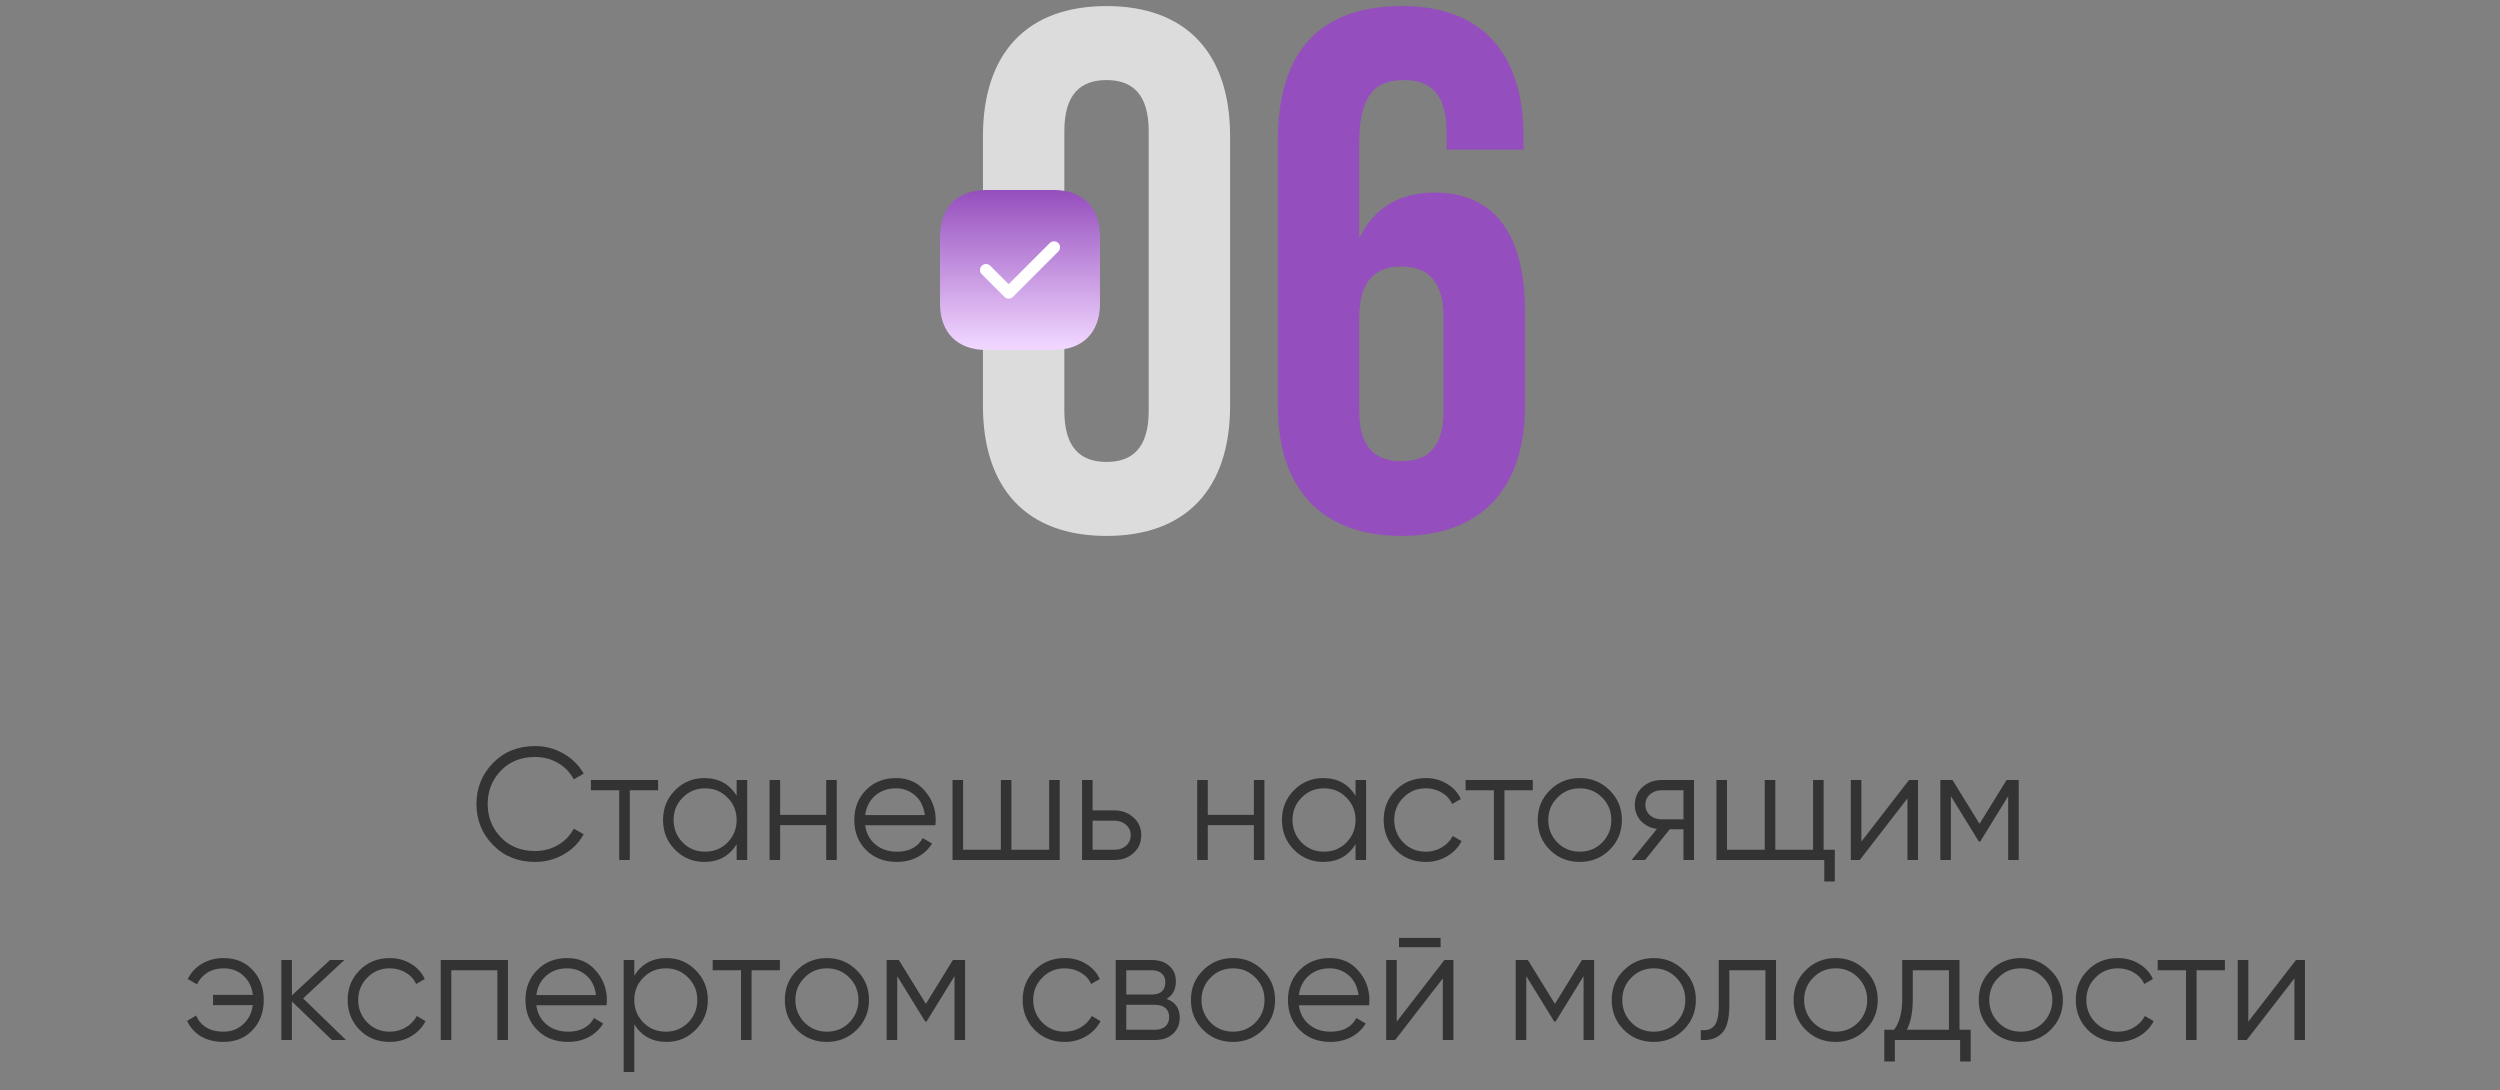 <?xml version="1.0" encoding="UTF-8"?> <svg xmlns="http://www.w3.org/2000/svg" width="250" height="109" viewBox="0 0 250 109" fill="none"><rect x="0" y="0" width="250" height="109" fill="#808080" stroke="none"/> <path d="M53.52 86.192C51.813 86.192 50.41 85.632 49.312 84.512C48.203 83.381 47.648 82.011 47.648 80.4C47.648 78.789 48.203 77.419 49.312 76.288C50.41 75.168 51.813 74.608 53.52 74.608C54.544 74.608 55.488 74.859 56.352 75.36C57.216 75.851 57.888 76.517 58.368 77.36L57.376 77.936C57.024 77.253 56.501 76.709 55.808 76.304C55.114 75.899 54.352 75.696 53.52 75.696C52.112 75.696 50.971 76.149 50.096 77.056C49.211 77.973 48.768 79.088 48.768 80.4C48.768 81.712 49.211 82.827 50.096 83.744C50.971 84.651 52.112 85.104 53.52 85.104C54.352 85.104 55.114 84.901 55.808 84.496C56.501 84.091 57.024 83.547 57.376 82.864L58.368 83.424C57.909 84.267 57.242 84.939 56.368 85.44C55.493 85.941 54.544 86.192 53.52 86.192ZM59.09 78H65.81V79.024H62.978V86H61.922V79.024H59.09V78ZM73.664 79.568V78H74.72V86H73.664V84.432C72.928 85.605 71.851 86.192 70.432 86.192C69.291 86.192 68.315 85.787 67.504 84.976C66.704 84.165 66.304 83.173 66.304 82C66.304 80.827 66.704 79.835 67.504 79.024C68.315 78.213 69.291 77.808 70.432 77.808C71.851 77.808 72.928 78.395 73.664 79.568ZM68.272 84.256C68.88 84.864 69.627 85.168 70.512 85.168C71.397 85.168 72.144 84.864 72.752 84.256C73.36 83.627 73.664 82.875 73.664 82C73.664 81.115 73.36 80.368 72.752 79.76C72.144 79.141 71.397 78.832 70.512 78.832C69.627 78.832 68.88 79.141 68.272 79.76C67.664 80.368 67.36 81.115 67.36 82C67.36 82.875 67.664 83.627 68.272 84.256ZM82.62 81.488V78H83.676V86H82.62V82.512H78.012V86H76.956V78H78.012V81.488H82.62ZM89.605 77.808C90.8 77.808 91.754 78.229 92.469 79.072C93.205 79.904 93.573 80.891 93.573 82.032C93.573 82.085 93.562 82.251 93.541 82.528H86.517C86.624 83.328 86.965 83.968 87.541 84.448C88.117 84.928 88.837 85.168 89.701 85.168C90.917 85.168 91.776 84.715 92.277 83.808L93.205 84.352C92.853 84.928 92.368 85.381 91.749 85.712C91.141 86.032 90.453 86.192 89.685 86.192C88.426 86.192 87.402 85.797 86.613 85.008C85.824 84.219 85.429 83.216 85.429 82C85.429 80.795 85.818 79.797 86.597 79.008C87.376 78.208 88.378 77.808 89.605 77.808ZM89.605 78.832C88.773 78.832 88.074 79.077 87.509 79.568C86.954 80.059 86.624 80.704 86.517 81.504H92.485C92.368 80.651 92.042 79.995 91.509 79.536C90.954 79.067 90.32 78.832 89.605 78.832ZM104.917 84.976V78H105.973V86H95.253V78H96.309V84.976H100.085V78H101.141V84.976H104.917ZM109.262 81.04H111.454C112.19 81.04 112.819 81.275 113.342 81.744C113.865 82.203 114.126 82.795 114.126 83.52C114.126 84.256 113.865 84.853 113.342 85.312C112.841 85.771 112.211 86 111.454 86H108.206V78H109.262V81.04ZM109.262 84.976H111.454C111.913 84.976 112.297 84.843 112.606 84.576C112.915 84.299 113.07 83.947 113.07 83.52C113.07 83.093 112.915 82.747 112.606 82.48C112.297 82.203 111.913 82.064 111.454 82.064H109.262V84.976ZM125.386 81.488V78H126.442V86H125.386V82.512H120.778V86H119.722V78H120.778V81.488H125.386ZM135.555 79.568V78H136.611V86H135.555V84.432C134.819 85.605 133.741 86.192 132.323 86.192C131.181 86.192 130.205 85.787 129.395 84.976C128.595 84.165 128.195 83.173 128.195 82C128.195 80.827 128.595 79.835 129.395 79.024C130.205 78.213 131.181 77.808 132.323 77.808C133.741 77.808 134.819 78.395 135.555 79.568ZM130.163 84.256C130.771 84.864 131.517 85.168 132.403 85.168C133.288 85.168 134.035 84.864 134.643 84.256C135.251 83.627 135.555 82.875 135.555 82C135.555 81.115 135.251 80.368 134.643 79.76C134.035 79.141 133.288 78.832 132.403 78.832C131.517 78.832 130.771 79.141 130.163 79.76C129.555 80.368 129.251 81.115 129.251 82C129.251 82.875 129.555 83.627 130.163 84.256ZM142.575 86.192C141.369 86.192 140.367 85.792 139.567 84.992C138.767 84.171 138.367 83.173 138.367 82C138.367 80.816 138.767 79.824 139.567 79.024C140.367 78.213 141.369 77.808 142.575 77.808C143.364 77.808 144.073 78 144.703 78.384C145.332 78.757 145.791 79.264 146.079 79.904L145.215 80.4C145.001 79.92 144.655 79.541 144.175 79.264C143.705 78.976 143.172 78.832 142.575 78.832C141.689 78.832 140.943 79.141 140.335 79.76C139.727 80.368 139.423 81.115 139.423 82C139.423 82.875 139.727 83.627 140.335 84.256C140.943 84.864 141.689 85.168 142.575 85.168C143.161 85.168 143.689 85.029 144.159 84.752C144.639 84.475 145.012 84.091 145.279 83.6L146.159 84.112C145.828 84.752 145.343 85.259 144.703 85.632C144.063 86.005 143.353 86.192 142.575 86.192ZM146.558 78H153.278V79.024H150.446V86H149.39V79.024H146.558V78ZM160.957 84.992C160.135 85.792 159.143 86.192 157.981 86.192C156.797 86.192 155.799 85.792 154.989 84.992C154.178 84.181 153.773 83.184 153.773 82C153.773 80.816 154.178 79.824 154.989 79.024C155.799 78.213 156.797 77.808 157.981 77.808C159.154 77.808 160.146 78.213 160.957 79.024C161.778 79.824 162.189 80.816 162.189 82C162.189 83.173 161.778 84.171 160.957 84.992ZM155.741 84.256C156.349 84.864 157.095 85.168 157.981 85.168C158.866 85.168 159.613 84.864 160.221 84.256C160.829 83.627 161.133 82.875 161.133 82C161.133 81.115 160.829 80.368 160.221 79.76C159.613 79.141 158.866 78.832 157.981 78.832C157.095 78.832 156.349 79.141 155.741 79.76C155.133 80.368 154.829 81.115 154.829 82C154.829 82.875 155.133 83.627 155.741 84.256ZM166.155 78H169.403V86H168.347V82.928H166.971L164.507 86H163.163L165.691 82.896C165.041 82.8 164.507 82.533 164.091 82.096C163.686 81.648 163.483 81.109 163.483 80.48C163.483 79.765 163.739 79.173 164.251 78.704C164.785 78.235 165.419 78 166.155 78ZM166.155 81.936H168.347V79.024H166.155C165.697 79.024 165.313 79.163 165.003 79.44C164.694 79.707 164.539 80.053 164.539 80.48C164.539 80.907 164.694 81.259 165.003 81.536C165.313 81.803 165.697 81.936 166.155 81.936ZM182.363 78V84.976H183.483V88.144H182.427V86H171.643V78H172.699V84.976H176.475V78H177.531V84.976H181.307V78H182.363ZM186.137 84.16L190.905 78H191.801V86H190.745V79.84L185.977 86H185.081V78H186.137V84.16ZM200.658 78H201.874V86H200.818V79.616L198.018 84.16H197.89L195.09 79.616V86H194.034V78H195.25L197.954 82.384L200.658 78ZM22.359 95.808C23.564 95.808 24.535 96.208 25.271 97.008C26.007 97.797 26.375 98.795 26.375 100C26.375 101.216 26.001 102.219 25.255 103.008C24.519 103.797 23.543 104.192 22.327 104.192C21.473 104.192 20.727 104.005 20.087 103.632C19.457 103.248 18.999 102.731 18.711 102.08L19.623 101.552C19.815 102.053 20.145 102.448 20.615 102.736C21.084 103.024 21.655 103.168 22.327 103.168C23.116 103.168 23.777 102.923 24.311 102.432C24.855 101.941 25.18 101.301 25.287 100.512H21.303V99.488H25.287C25.191 98.699 24.876 98.059 24.343 97.568C23.809 97.077 23.148 96.832 22.359 96.832C21.751 96.832 21.212 96.976 20.743 97.264C20.273 97.552 19.927 97.941 19.703 98.432L18.775 97.904C19.095 97.253 19.569 96.741 20.199 96.368C20.839 95.995 21.559 95.808 22.359 95.808ZM30.312 99.84L34.6 104H33.192L29.192 100.144V104H28.136V96H29.192V99.536L33 96H34.44L30.312 99.84ZM38.973 104.192C37.768 104.192 36.765 103.792 35.965 102.992C35.165 102.171 34.765 101.173 34.765 100C34.765 98.816 35.165 97.824 35.965 97.024C36.765 96.213 37.768 95.808 38.973 95.808C39.762 95.808 40.472 96 41.101 96.384C41.73 96.757 42.189 97.264 42.477 97.904L41.613 98.4C41.4 97.92 41.053 97.541 40.573 97.264C40.104 96.976 39.57 96.832 38.973 96.832C38.088 96.832 37.341 97.141 36.733 97.76C36.125 98.368 35.821 99.115 35.821 100C35.821 100.875 36.125 101.627 36.733 102.256C37.341 102.864 38.088 103.168 38.973 103.168C39.56 103.168 40.088 103.029 40.557 102.752C41.037 102.475 41.41 102.091 41.677 101.6L42.557 102.112C42.226 102.752 41.741 103.259 41.101 103.632C40.461 104.005 39.752 104.192 38.973 104.192ZM44.073 96H50.793V104H49.737V97.024H45.129V104H44.073V96ZM56.722 95.808C57.917 95.808 58.872 96.229 59.586 97.072C60.322 97.904 60.69 98.891 60.69 100.032C60.69 100.085 60.68 100.251 60.658 100.528H53.634C53.741 101.328 54.082 101.968 54.658 102.448C55.234 102.928 55.954 103.168 56.818 103.168C58.034 103.168 58.893 102.715 59.394 101.808L60.322 102.352C59.97 102.928 59.485 103.381 58.866 103.712C58.258 104.032 57.57 104.192 56.802 104.192C55.544 104.192 54.52 103.797 53.73 103.008C52.941 102.219 52.546 101.216 52.546 100C52.546 98.795 52.936 97.797 53.714 97.008C54.493 96.208 55.496 95.808 56.722 95.808ZM56.722 96.832C55.89 96.832 55.192 97.077 54.626 97.568C54.072 98.059 53.741 98.704 53.634 99.504H59.602C59.485 98.651 59.16 97.995 58.626 97.536C58.072 97.067 57.437 96.832 56.722 96.832ZM66.658 95.808C67.799 95.808 68.77 96.213 69.57 97.024C70.381 97.835 70.786 98.827 70.786 100C70.786 101.173 70.381 102.165 69.57 102.976C68.77 103.787 67.799 104.192 66.658 104.192C65.239 104.192 64.162 103.605 63.426 102.432V107.2H62.37V96H63.426V97.568C64.162 96.395 65.239 95.808 66.658 95.808ZM64.338 102.256C64.946 102.864 65.693 103.168 66.578 103.168C67.463 103.168 68.21 102.864 68.818 102.256C69.426 101.627 69.73 100.875 69.73 100C69.73 99.115 69.426 98.368 68.818 97.76C68.21 97.141 67.463 96.832 66.578 96.832C65.693 96.832 64.946 97.141 64.338 97.76C63.73 98.368 63.426 99.115 63.426 100C63.426 100.875 63.73 101.627 64.338 102.256ZM71.269 96H77.989V97.024H75.157V104H74.101V97.024H71.269V96ZM85.668 102.992C84.846 103.792 83.854 104.192 82.692 104.192C81.508 104.192 80.51 103.792 79.7 102.992C78.889 102.181 78.484 101.184 78.484 100C78.484 98.816 78.889 97.824 79.7 97.024C80.51 96.213 81.508 95.808 82.692 95.808C83.865 95.808 84.857 96.213 85.668 97.024C86.489 97.824 86.9 98.816 86.9 100C86.9 101.173 86.489 102.171 85.668 102.992ZM80.452 102.256C81.06 102.864 81.806 103.168 82.692 103.168C83.577 103.168 84.324 102.864 84.932 102.256C85.54 101.627 85.844 100.875 85.844 100C85.844 99.115 85.54 98.368 84.932 97.76C84.324 97.141 83.577 96.832 82.692 96.832C81.806 96.832 81.06 97.141 80.452 97.76C79.844 98.368 79.54 99.115 79.54 100C79.54 100.875 79.844 101.627 80.452 102.256ZM95.291 96H96.507V104H95.451V97.616L92.651 102.16H92.523L89.723 97.616V104H88.667V96H89.883L92.587 100.384L95.291 96ZM106.473 104.192C105.268 104.192 104.265 103.792 103.465 102.992C102.665 102.171 102.265 101.173 102.265 100C102.265 98.816 102.665 97.824 103.465 97.024C104.265 96.213 105.268 95.808 106.473 95.808C107.262 95.808 107.972 96 108.601 96.384C109.23 96.757 109.689 97.264 109.977 97.904L109.113 98.4C108.9 97.92 108.553 97.541 108.073 97.264C107.604 96.976 107.07 96.832 106.473 96.832C105.588 96.832 104.841 97.141 104.233 97.76C103.625 98.368 103.321 99.115 103.321 100C103.321 100.875 103.625 101.627 104.233 102.256C104.841 102.864 105.588 103.168 106.473 103.168C107.06 103.168 107.588 103.029 108.057 102.752C108.537 102.475 108.91 102.091 109.177 101.6L110.057 102.112C109.726 102.752 109.241 103.259 108.601 103.632C107.961 104.005 107.252 104.192 106.473 104.192ZM116.661 99.888C117.536 100.208 117.973 100.832 117.973 101.76C117.973 102.421 117.749 102.96 117.301 103.376C116.864 103.792 116.25 104 115.461 104H111.573V96H115.141C115.909 96 116.506 96.197 116.933 96.592C117.37 96.987 117.589 97.504 117.589 98.144C117.589 98.944 117.28 99.525 116.661 99.888ZM115.141 97.024H112.629V99.456H115.141C116.069 99.456 116.533 99.04 116.533 98.208C116.533 97.835 116.41 97.547 116.165 97.344C115.93 97.131 115.589 97.024 115.141 97.024ZM112.629 102.976H115.461C115.93 102.976 116.288 102.864 116.533 102.64C116.789 102.416 116.917 102.101 116.917 101.696C116.917 101.312 116.789 101.013 116.533 100.8C116.288 100.587 115.93 100.48 115.461 100.48H112.629V102.976ZM126.277 102.992C125.456 103.792 124.464 104.192 123.301 104.192C122.117 104.192 121.12 103.792 120.309 102.992C119.498 102.181 119.093 101.184 119.093 100C119.093 98.816 119.498 97.824 120.309 97.024C121.12 96.213 122.117 95.808 123.301 95.808C124.474 95.808 125.466 96.213 126.277 97.024C127.098 97.824 127.509 98.816 127.509 100C127.509 101.173 127.098 102.171 126.277 102.992ZM121.061 102.256C121.669 102.864 122.416 103.168 123.301 103.168C124.186 103.168 124.933 102.864 125.541 102.256C126.149 101.627 126.453 100.875 126.453 100C126.453 99.115 126.149 98.368 125.541 97.76C124.933 97.141 124.186 96.832 123.301 96.832C122.416 96.832 121.669 97.141 121.061 97.76C120.453 98.368 120.149 99.115 120.149 100C120.149 100.875 120.453 101.627 121.061 102.256ZM132.972 95.808C134.167 95.808 135.122 96.229 135.836 97.072C136.572 97.904 136.94 98.891 136.94 100.032C136.94 100.085 136.93 100.251 136.908 100.528H129.884C129.991 101.328 130.332 101.968 130.908 102.448C131.484 102.928 132.204 103.168 133.068 103.168C134.284 103.168 135.143 102.715 135.644 101.808L136.572 102.352C136.22 102.928 135.735 103.381 135.116 103.712C134.508 104.032 133.82 104.192 133.052 104.192C131.794 104.192 130.77 103.797 129.98 103.008C129.191 102.219 128.796 101.216 128.796 100C128.796 98.795 129.186 97.797 129.964 97.008C130.743 96.208 131.746 95.808 132.972 95.808ZM132.972 96.832C132.14 96.832 131.442 97.077 130.876 97.568C130.322 98.059 129.991 98.704 129.884 99.504H135.852C135.735 98.651 135.41 97.995 134.876 97.536C134.322 97.067 133.687 96.832 132.972 96.832ZM144.06 94.72H139.9V93.792H144.06V94.72ZM139.676 102.16L144.444 96H145.34V104H144.284V97.84L139.516 104H138.62V96H139.676V102.16ZM158.197 96H159.413V104H158.357V97.616L155.557 102.16H155.429L152.629 97.616V104H151.573V96H152.789L155.493 100.384L158.197 96ZM168.355 102.992C167.534 103.792 166.542 104.192 165.379 104.192C164.195 104.192 163.198 103.792 162.387 102.992C161.577 102.181 161.171 101.184 161.171 100C161.171 98.816 161.577 97.824 162.387 97.024C163.198 96.213 164.195 95.808 165.379 95.808C166.553 95.808 167.545 96.213 168.355 97.024C169.177 97.824 169.587 98.816 169.587 100C169.587 101.173 169.177 102.171 168.355 102.992ZM163.139 102.256C163.747 102.864 164.494 103.168 165.379 103.168C166.265 103.168 167.011 102.864 167.619 102.256C168.227 101.627 168.531 100.875 168.531 100C168.531 99.115 168.227 98.368 167.619 97.76C167.011 97.141 166.265 96.832 165.379 96.832C164.494 96.832 163.747 97.141 163.139 97.76C162.531 98.368 162.227 99.115 162.227 100C162.227 100.875 162.531 101.627 163.139 102.256ZM171.874 96H177.602V104H176.546V97.024H172.93V100.592C172.93 101.925 172.674 102.843 172.162 103.344C171.661 103.845 170.967 104.064 170.082 104V103.008C170.701 103.072 171.154 102.923 171.442 102.56C171.73 102.197 171.874 101.541 171.874 100.592V96ZM186.543 102.992C185.721 103.792 184.729 104.192 183.567 104.192C182.383 104.192 181.385 103.792 180.575 102.992C179.764 102.181 179.359 101.184 179.359 100C179.359 98.816 179.764 97.824 180.575 97.024C181.385 96.213 182.383 95.808 183.567 95.808C184.74 95.808 185.732 96.213 186.543 97.024C187.364 97.824 187.775 98.816 187.775 100C187.775 101.173 187.364 102.171 186.543 102.992ZM181.327 102.256C181.935 102.864 182.681 103.168 183.567 103.168C184.452 103.168 185.199 102.864 185.807 102.256C186.415 101.627 186.719 100.875 186.719 100C186.719 99.115 186.415 98.368 185.807 97.76C185.199 97.141 184.452 96.832 183.567 96.832C182.681 96.832 181.935 97.141 181.327 97.76C180.719 98.368 180.415 99.115 180.415 100C180.415 100.875 180.719 101.627 181.327 102.256ZM195.949 96V102.976H197.069V106.144H196.013V104H189.485V106.144H188.429V102.976H189.405C189.949 102.251 190.221 101.243 190.221 99.952V96H195.949ZM190.685 102.976H194.893V97.024H191.277V99.952C191.277 101.189 191.08 102.197 190.685 102.976ZM205.058 102.992C204.237 103.792 203.245 104.192 202.082 104.192C200.898 104.192 199.901 103.792 199.09 102.992C198.28 102.181 197.874 101.184 197.874 100C197.874 98.816 198.28 97.824 199.09 97.024C199.901 96.213 200.898 95.808 202.082 95.808C203.256 95.808 204.248 96.213 205.058 97.024C205.88 97.824 206.29 98.816 206.29 100C206.29 101.173 205.88 102.171 205.058 102.992ZM199.842 102.256C200.45 102.864 201.197 103.168 202.082 103.168C202.968 103.168 203.714 102.864 204.322 102.256C204.93 101.627 205.234 100.875 205.234 100C205.234 99.115 204.93 98.368 204.322 97.76C203.714 97.141 202.968 96.832 202.082 96.832C201.197 96.832 200.45 97.141 199.842 97.76C199.234 98.368 198.93 99.115 198.93 100C198.93 100.875 199.234 101.627 199.842 102.256ZM211.786 104.192C210.58 104.192 209.578 103.792 208.778 102.992C207.978 102.171 207.578 101.173 207.578 100C207.578 98.816 207.978 97.824 208.778 97.024C209.578 96.213 210.58 95.808 211.786 95.808C212.575 95.808 213.284 96 213.914 96.384C214.543 96.757 215.002 97.264 215.29 97.904L214.426 98.4C214.212 97.92 213.866 97.541 213.386 97.264C212.916 96.976 212.383 96.832 211.786 96.832C210.9 96.832 210.154 97.141 209.546 97.76C208.938 98.368 208.634 99.115 208.634 100C208.634 100.875 208.938 101.627 209.546 102.256C210.154 102.864 210.9 103.168 211.786 103.168C212.372 103.168 212.9 103.029 213.37 102.752C213.85 102.475 214.223 102.091 214.49 101.6L215.37 102.112C215.039 102.752 214.554 103.259 213.914 103.632C213.274 104.005 212.564 104.192 211.786 104.192ZM215.769 96H222.489V97.024H219.657V104H218.601V97.024H215.769V96ZM224.832 102.16L229.6 96H230.496V104H229.44V97.84L224.672 104H223.776V96H224.832V102.16Z" fill="#333333"></path> <path d="M98.294 13.632C98.294 5.344 102.66 0.608 110.652 0.608C118.644 0.608 123.01 5.344 123.01 13.632V40.568C123.01 48.856 118.644 53.592 110.652 53.592C102.66 53.592 98.294 48.856 98.294 40.568V13.632ZM106.434 41.086C106.434 44.786 108.062 46.192 110.652 46.192C113.242 46.192 114.87 44.786 114.87 41.086V13.114C114.87 9.414 113.242 8.008 110.652 8.008C108.062 8.008 106.434 9.414 106.434 13.114V41.086Z" fill="#DCDCDC"></path> <path d="M127.782 14.076C127.782 5.344 131.778 0.608 140.214 0.608C148.206 0.608 152.35 5.344 152.35 13.632V14.964H144.654V13.114C144.654 9.414 143.026 8.008 140.436 8.008C137.55 8.008 135.922 9.414 135.922 14.372V23.844C137.328 20.884 139.844 19.256 143.47 19.256C149.464 19.256 152.498 23.474 152.498 31.096V40.568C152.498 48.856 148.132 53.592 140.14 53.592C132.148 53.592 127.782 48.856 127.782 40.568V14.076ZM140.14 26.656C137.55 26.656 135.922 28.062 135.922 31.762V41.086C135.922 44.786 137.55 46.118 140.14 46.118C142.73 46.118 144.358 44.786 144.358 41.086V31.762C144.358 28.062 142.73 26.656 140.14 26.656Z" fill="#954EBD"></path> <path d="M105.358 19H98.65C95.737 19 94 20.736 94 23.648V30.344C94 33.264 95.737 35 98.65 35H105.35C108.263 35 110 33.264 110 30.352V23.648C110.008 20.736 108.271 19 105.358 19Z" fill="url(#paint0_linear_506_125)"></path> <path d="M100.867 29.864C100.707 29.864 100.555 29.8 100.443 29.688L98.178 27.424C97.946 27.192 97.946 26.808 98.178 26.576C98.41 26.344 98.794 26.344 99.026 26.576L100.867 28.416L104.982 24.304C105.214 24.072 105.598 24.072 105.83 24.304C106.062 24.536 106.062 24.92 105.83 25.152L101.292 29.688C101.18 29.8 101.028 29.864 100.867 29.864Z" fill="white"></path> <defs> <linearGradient id="paint0_linear_506_125" x1="102" y1="19" x2="102" y2="35" gradientUnits="userSpaceOnUse"> <stop stop-color="#954EBD"></stop> <stop offset="0.974" stop-color="#F0D5FF"></stop> </linearGradient> </defs> </svg> 